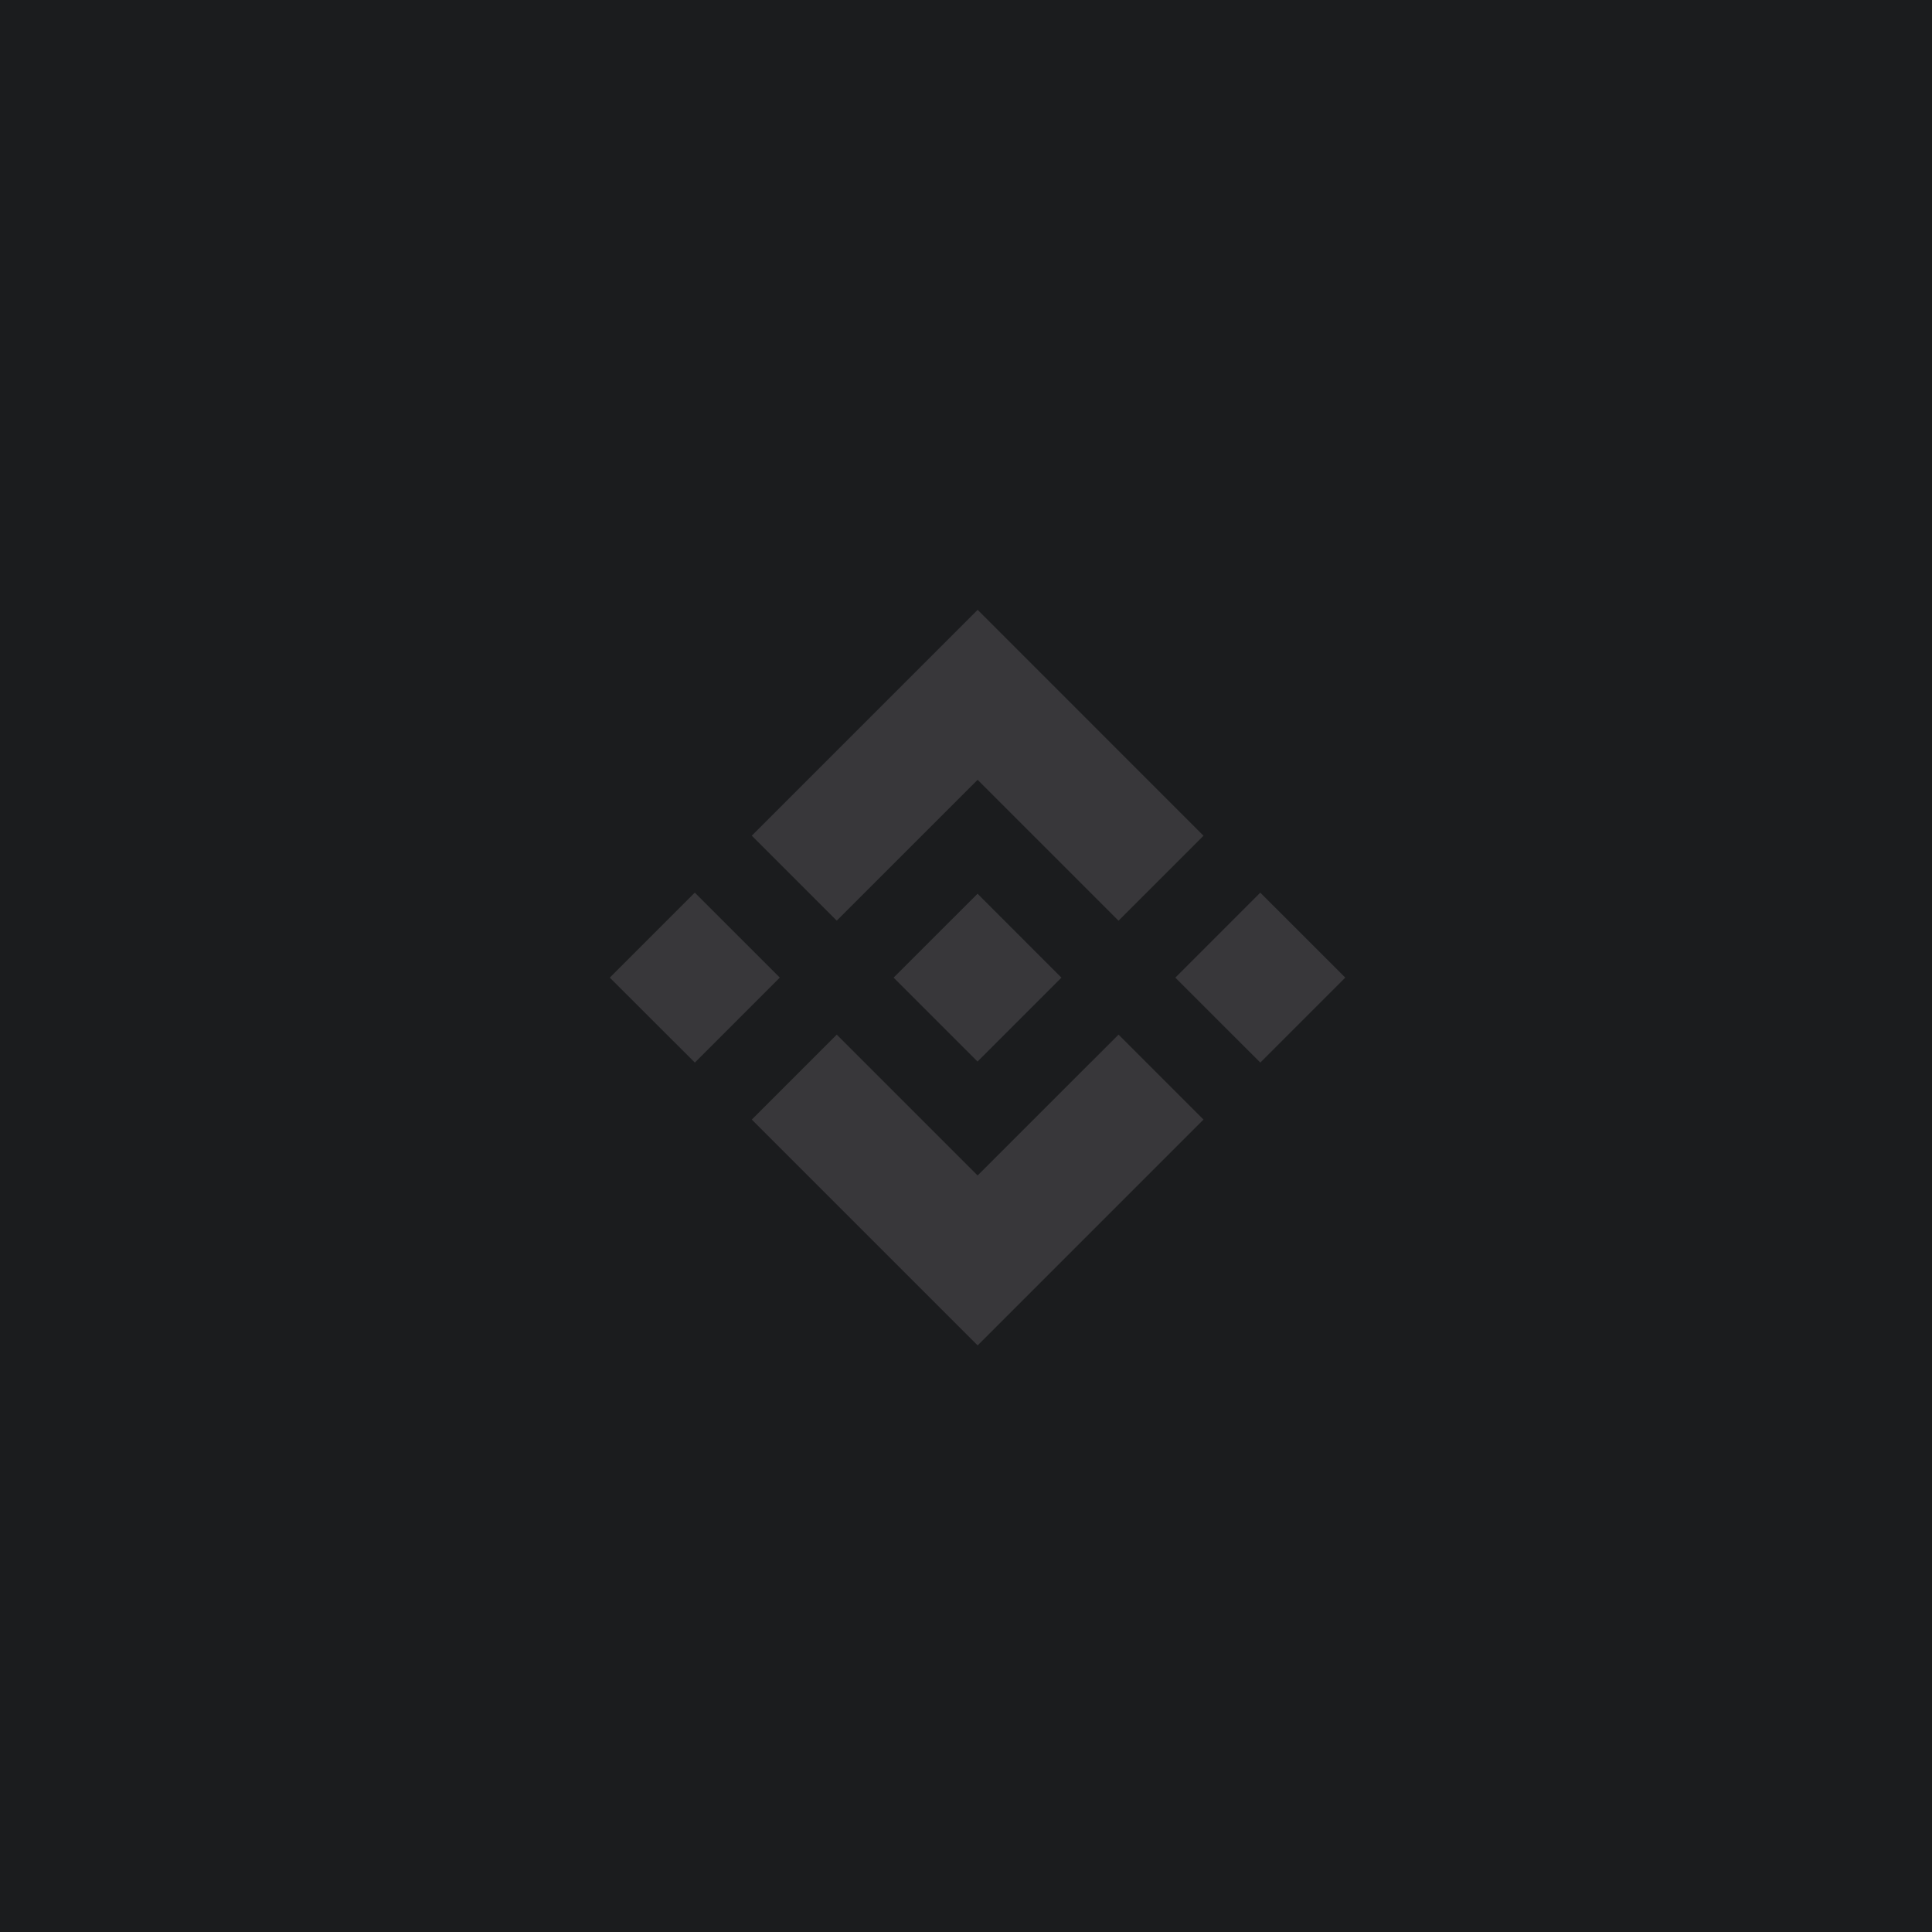 <svg xmlns="http://www.w3.org/2000/svg" width="83" height="83" fill="none"><path fill="#1B1C1E" d="M0 0h83v83H0z"/><path fill="#4B4A4D" fill-opacity=".6" d="m50.493 42 3.65-3.651 3.651 3.65-3.65 3.65L50.493 42Zm-24.294-.002 3.65-3.65 3.652 3.65-3.65 3.651L26.198 42ZM42 50.5l-6.052-6.052-3.65 3.65L42 57.8l9.703-9.703-3.65-3.65L42 50.499Zm0-16.998 6.053 6.052 3.651-3.65L42 26.198l-9.703 9.703 3.65 3.651L42 33.501Z"/><path fill="#4B4A4D" fill-opacity=".6" d="m38.39 42 3.606-3.605L45.6 42l-3.605 3.605L38.39 42Z"/></svg>